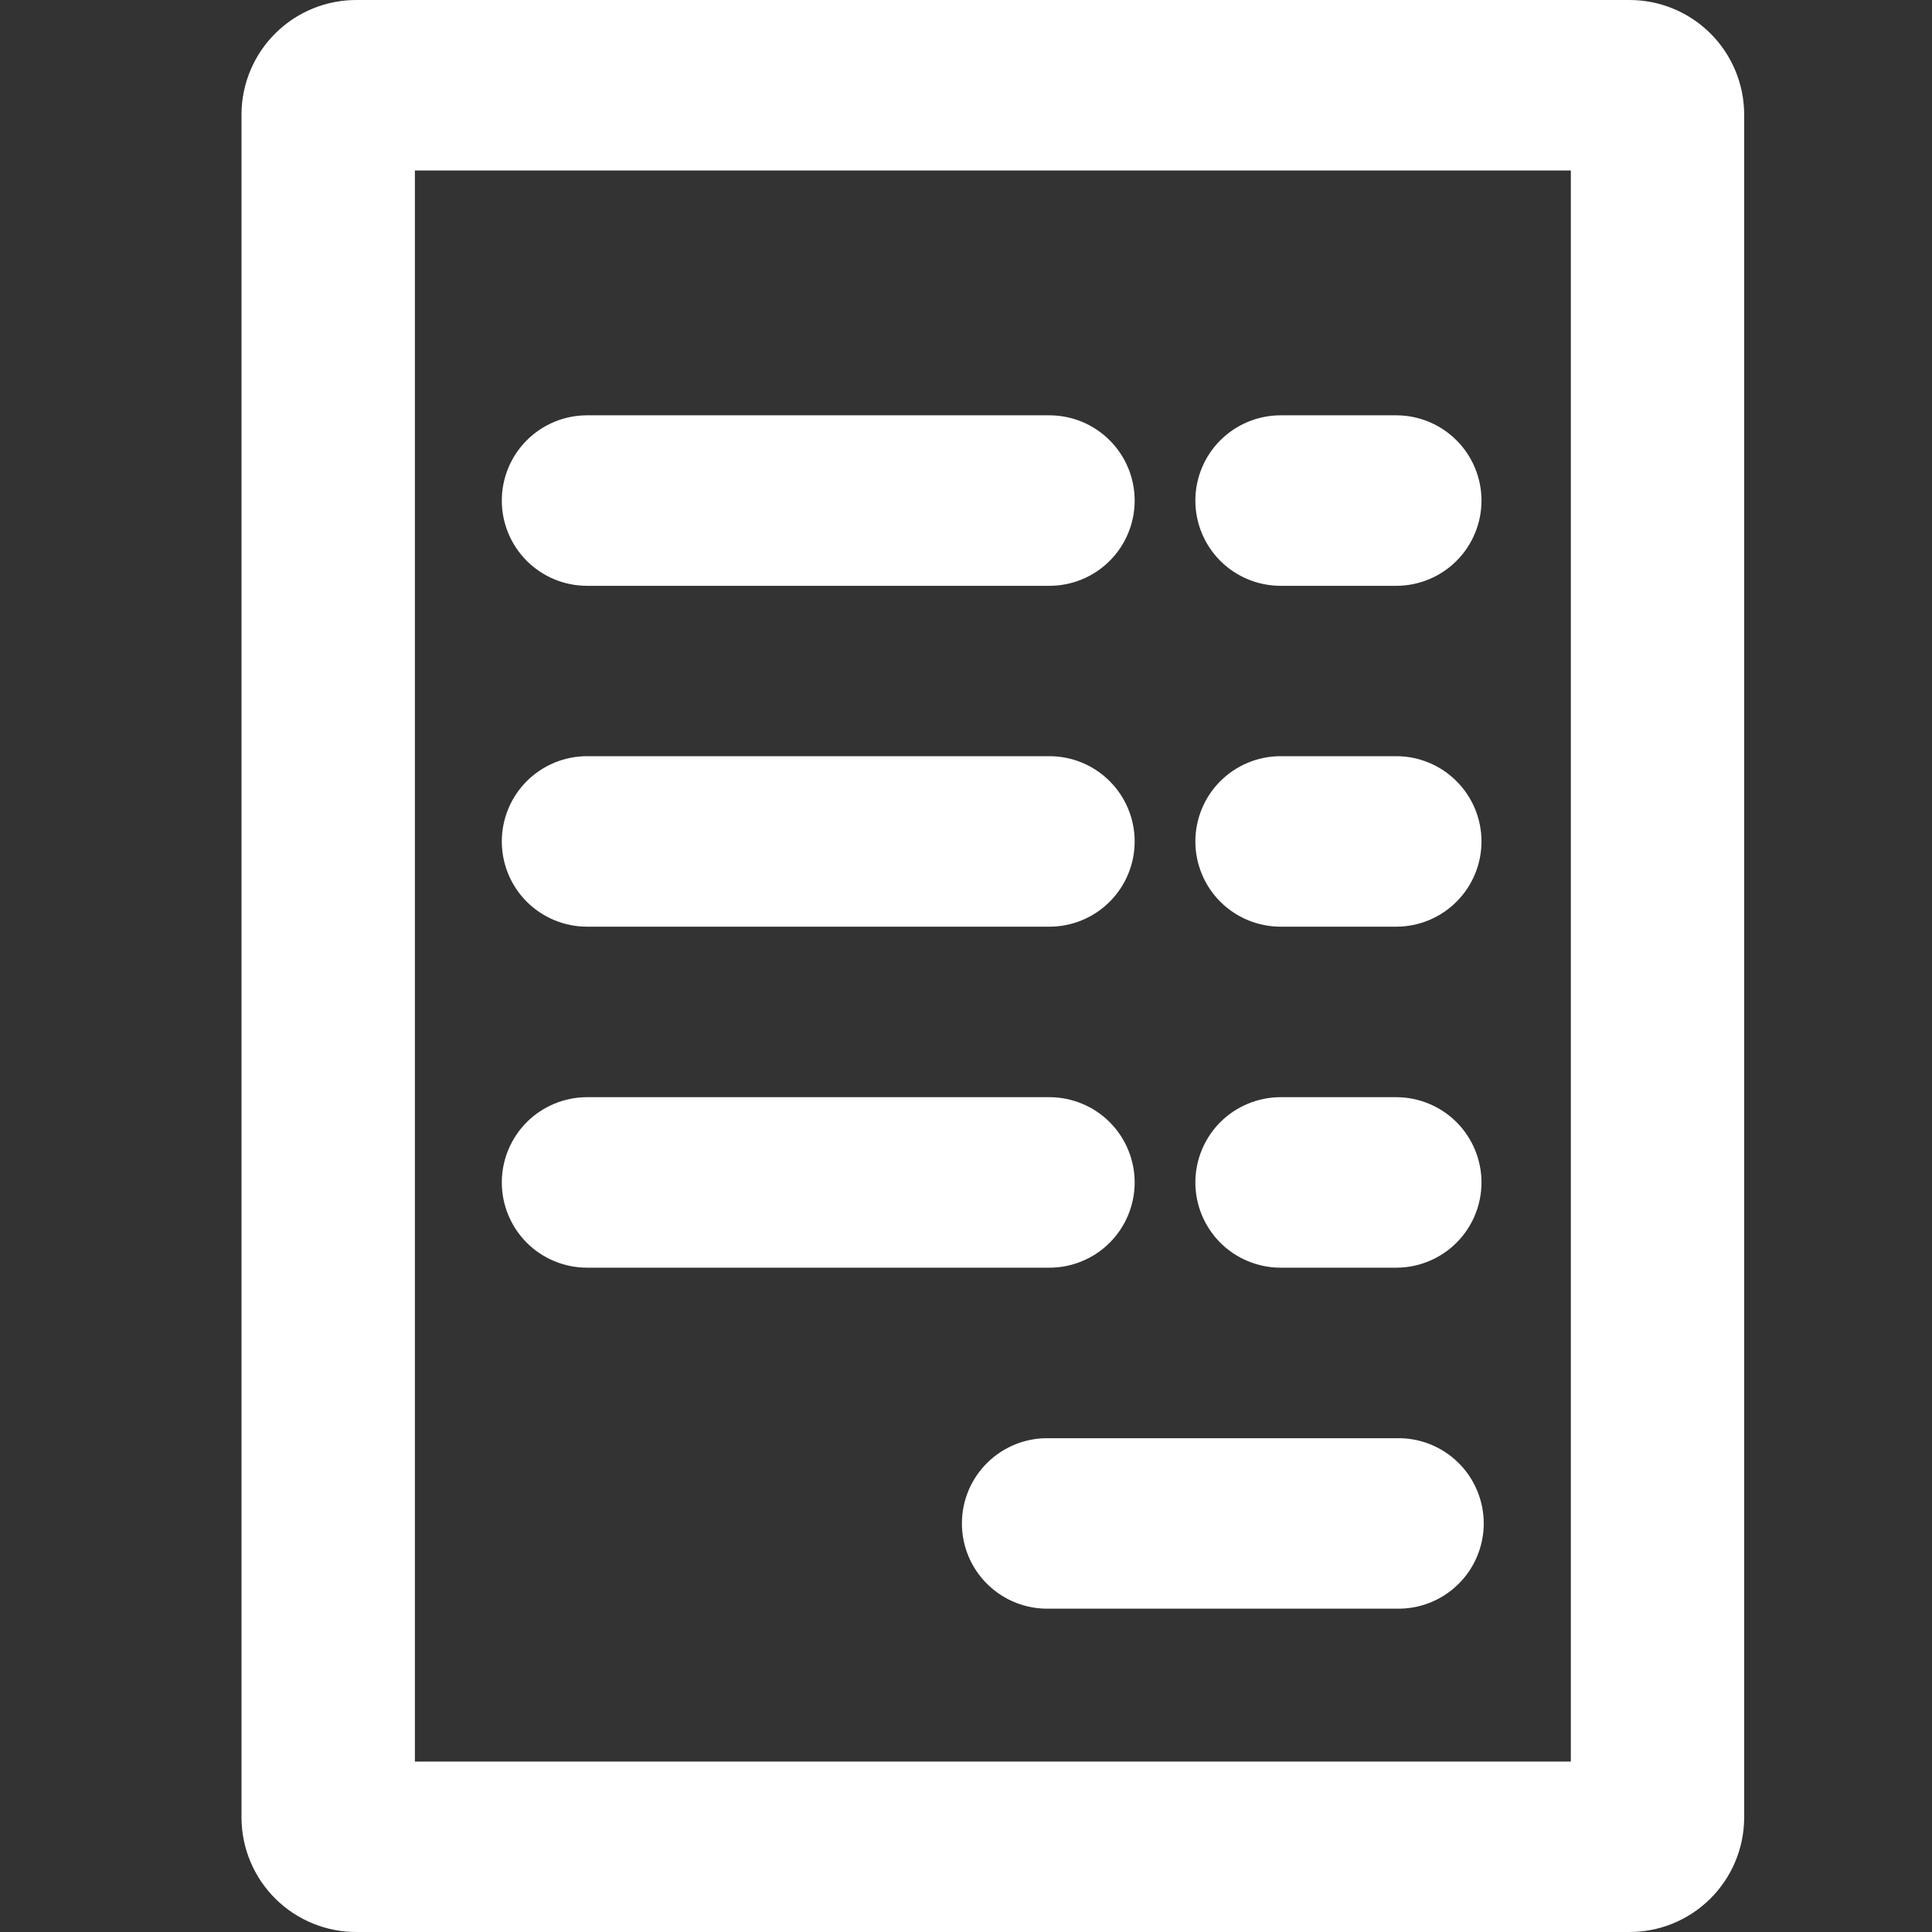 <svg width="60" height="60" viewBox="0 0 60 60" fill="none" xmlns="http://www.w3.org/2000/svg">
<rect x="0" y="0" width="60" height="60" fill="#333333" stroke="none"/>
<g clip-path="url(#clip0_658_99969)">
<path d="M50.578 0H11.091C10.146 -0.007 9.238 0.36 8.565 1.022C7.891 1.684 7.508 2.587 7.5 3.531V56.471C7.509 57.415 7.892 58.317 8.565 58.978C9.238 59.64 10.147 60.008 11.091 60H50.578C51.522 60.007 52.429 59.64 53.102 58.978C53.775 58.316 54.158 57.415 54.167 56.471V3.531C54.158 2.587 53.776 1.685 53.103 1.023C52.43 0.361 51.522 -0.007 50.578 0ZM48.784 54.707H12.885V5.295H48.784V54.707Z" fill="white"/>
<path d="M18.232 28.779H32.59C33.292 28.779 33.966 28.5 34.462 28.004C34.959 27.507 35.238 26.834 35.238 26.132C35.238 25.43 34.959 24.756 34.462 24.26C33.966 23.763 33.292 23.484 32.59 23.484H18.232C17.529 23.484 16.856 23.763 16.359 24.26C15.863 24.756 15.584 25.43 15.584 26.132C15.584 26.834 15.863 27.507 16.359 28.004C16.856 28.5 17.529 28.779 18.232 28.779Z" fill="white"/>
<path d="M18.232 39.369H32.59C32.938 39.369 33.282 39.301 33.603 39.167C33.925 39.035 34.217 38.84 34.462 38.594C34.708 38.348 34.903 38.056 35.036 37.735C35.169 37.414 35.238 37.069 35.238 36.721C35.238 36.374 35.169 36.03 35.036 35.709C34.903 35.387 34.708 35.095 34.462 34.849C34.217 34.604 33.925 34.409 33.603 34.276C33.282 34.143 32.938 34.074 32.59 34.074H18.232C17.884 34.074 17.54 34.143 17.218 34.276C16.897 34.409 16.605 34.604 16.359 34.849C16.114 35.095 15.919 35.387 15.786 35.709C15.652 36.03 15.584 36.374 15.584 36.721C15.584 37.069 15.652 37.414 15.786 37.735C15.919 38.056 16.114 38.348 16.359 38.594C16.605 38.84 16.897 39.035 17.218 39.167C17.54 39.301 17.884 39.369 18.232 39.369Z" fill="white"/>
<path d="M18.232 18.193H32.59C33.292 18.193 33.966 17.915 34.462 17.418C34.959 16.922 35.238 16.248 35.238 15.546C35.238 14.844 34.959 14.17 34.462 13.674C33.966 13.177 33.292 12.898 32.59 12.898H18.232C17.529 12.898 16.856 13.177 16.359 13.674C15.863 14.17 15.584 14.844 15.584 15.546C15.584 16.248 15.863 16.922 16.359 17.418C16.856 17.915 17.529 18.193 18.232 18.193Z" fill="white"/>
<path d="M39.771 28.779H43.361C44.063 28.779 44.737 28.5 45.233 28.004C45.73 27.507 46.009 26.834 46.009 26.132C46.009 25.43 45.73 24.756 45.233 24.26C44.737 23.763 44.063 23.484 43.361 23.484H39.771C39.069 23.484 38.395 23.763 37.898 24.26C37.402 24.756 37.123 25.43 37.123 26.132C37.123 26.834 37.402 27.507 37.898 28.004C38.395 28.5 39.069 28.779 39.771 28.779Z" fill="white"/>
<path d="M39.771 39.369H43.361C43.709 39.369 44.053 39.301 44.374 39.167C44.696 39.035 44.987 38.84 45.233 38.594C45.479 38.348 45.674 38.056 45.807 37.735C45.94 37.414 46.009 37.069 46.009 36.721C46.009 36.374 45.94 36.03 45.807 35.709C45.674 35.387 45.479 35.095 45.233 34.849C44.987 34.604 44.696 34.409 44.374 34.276C44.053 34.143 43.709 34.074 43.361 34.074H39.771C39.423 34.074 39.079 34.143 38.758 34.276C38.436 34.409 38.144 34.604 37.898 34.849C37.653 35.095 37.458 35.387 37.325 35.709C37.192 36.03 37.123 36.374 37.123 36.721C37.123 37.069 37.192 37.414 37.325 37.735C37.458 38.056 37.653 38.348 37.898 38.594C38.144 38.84 38.436 39.035 38.758 39.167C39.079 39.301 39.423 39.369 39.771 39.369Z" fill="white"/>
<path d="M39.771 18.193H43.361C44.063 18.193 44.737 17.915 45.233 17.418C45.73 16.922 46.009 16.248 46.009 15.546C46.009 14.844 45.73 14.17 45.233 13.674C44.737 13.177 44.063 12.898 43.361 12.898H39.771C39.069 12.898 38.395 13.177 37.898 13.674C37.402 14.17 37.123 14.844 37.123 15.546C37.123 16.248 37.402 16.922 37.898 17.418C38.395 17.915 39.069 18.193 39.771 18.193Z" fill="white"/>
<path d="M43.361 44.665H32.591C32.237 44.656 31.886 44.717 31.556 44.846C31.227 44.975 30.927 45.168 30.674 45.415C30.42 45.661 30.219 45.956 30.081 46.282C29.944 46.608 29.873 46.958 29.873 47.312C29.873 47.665 29.944 48.015 30.081 48.341C30.219 48.667 30.42 48.962 30.674 49.208C30.927 49.455 31.227 49.648 31.556 49.777C31.886 49.906 32.237 49.968 32.591 49.958H43.361C43.715 49.968 44.066 49.906 44.395 49.777C44.725 49.648 45.025 49.455 45.278 49.208C45.532 48.962 45.733 48.667 45.87 48.341C46.008 48.015 46.079 47.665 46.079 47.312C46.079 46.958 46.008 46.608 45.87 46.282C45.733 45.956 45.532 45.661 45.278 45.415C45.025 45.168 44.725 44.975 44.395 44.846C44.066 44.717 43.715 44.656 43.361 44.665Z" fill="white"/>
</g>
<defs>
<clipPath id="clip0_658_99969">
<rect width="60" height="60" fill="white"/>
</clipPath>
</defs>
</svg>

